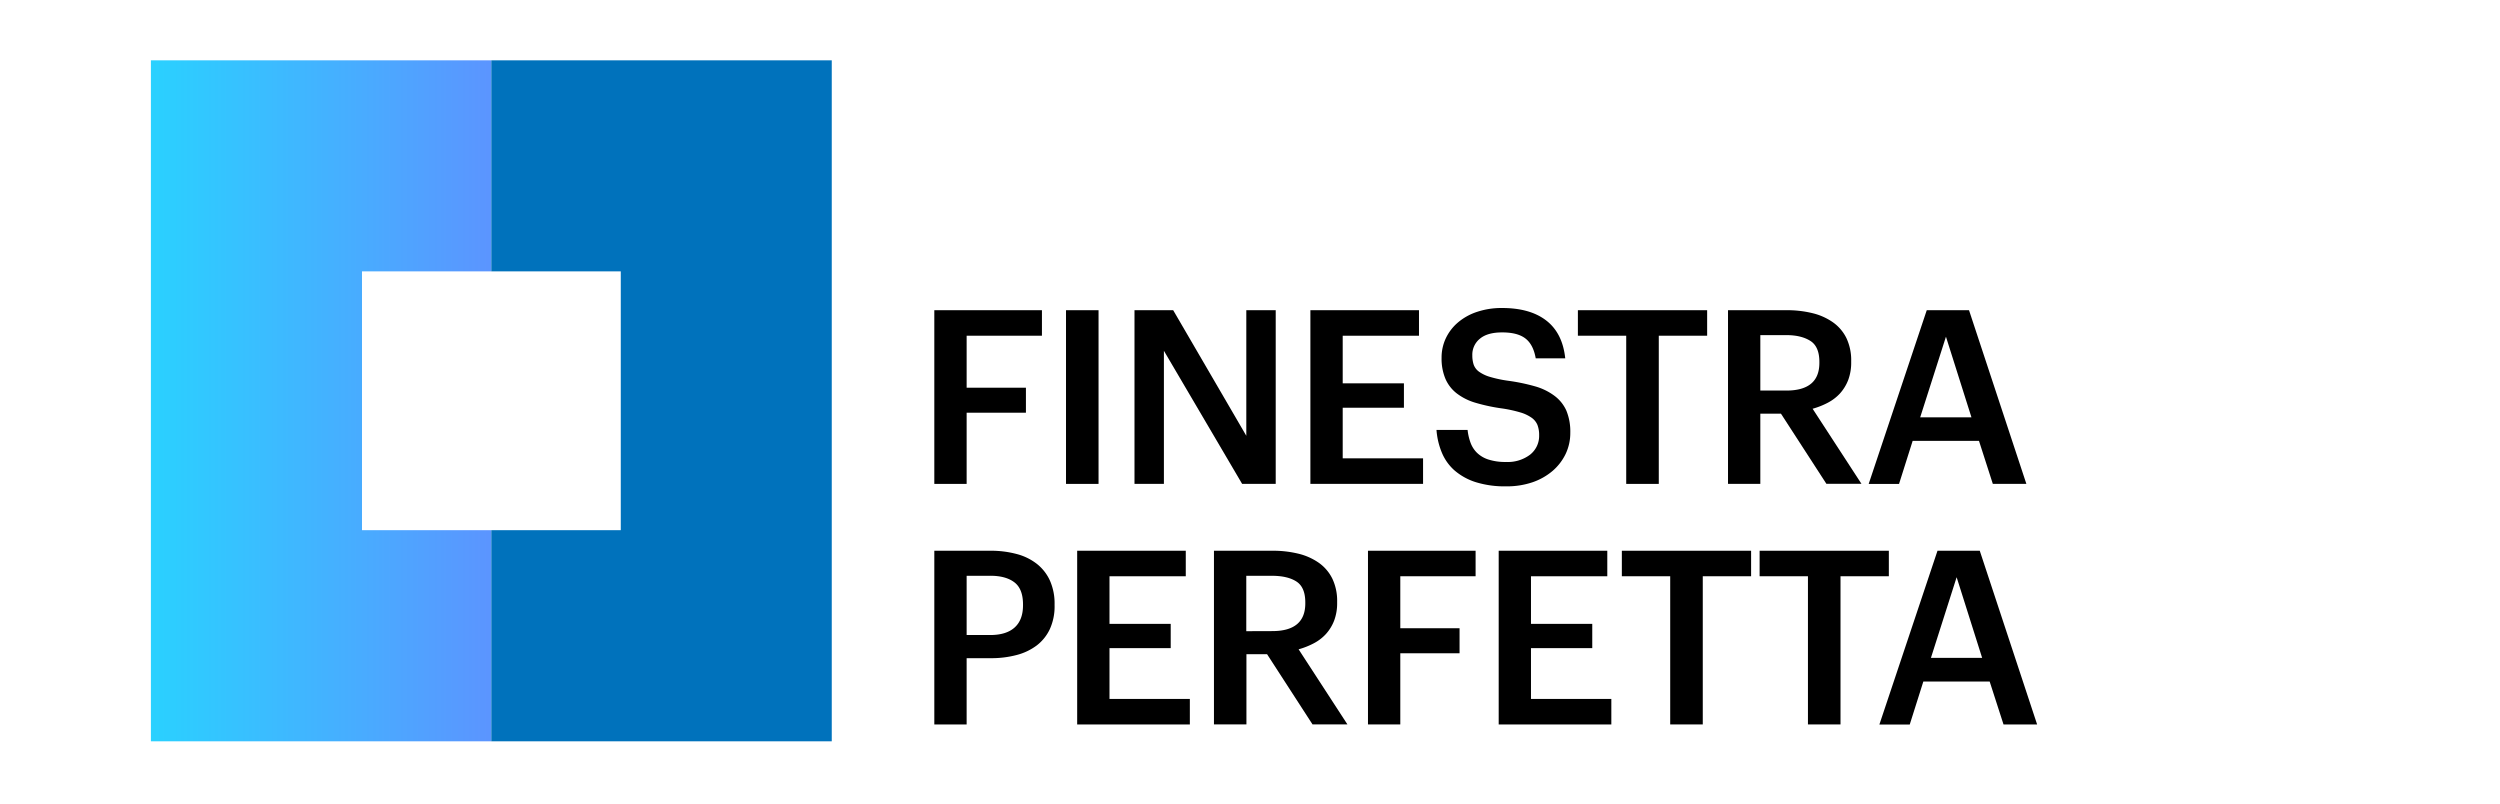 <svg xmlns="http://www.w3.org/2000/svg" xmlns:xlink="http://www.w3.org/1999/xlink" viewBox="0 0 840 270"><defs><style>.cls-1{isolation:isolate;}.cls-2{mix-blend-mode:multiply;fill:url(#linear-gradient);}.cls-3{fill:#0072bc;}</style><linearGradient id="linear-gradient" x1="164.2" y1="134.68" x2="46.7" y2="134.68" gradientUnits="userSpaceOnUse"><stop offset="0" stop-color="#5b95ff"/><stop offset="1" stop-color="#28d3ff"/></linearGradient></defs><g class="cls-1"><g id="Layer_1" data-name="Layer 1"><polygon class="cls-2" points="121.63 178.14 121.63 91.18 165.08 91.18 165.08 20.27 50.7 20.27 50.7 249.08 165.08 249.08 165.08 178.14 121.63 178.14"/><polygon class="cls-3" points="279.47 20.27 165.08 20.27 165.08 91.18 208.58 91.18 208.58 178.14 165.08 178.14 165.08 249.08 279.47 249.08 279.47 20.27"/><path d="M313.93,104.23h36.16v8.57h-25.3v17.47h19.92v8.4H324.79v23.92H313.93Z"/><path d="M358.18,104.23h10.93v58.36H358.18Z"/><path d="M381.19,104.23h13l24.57,42.2v-42.2h9.88v58.36H417.36l-26.29-44.73v44.73h-9.88Z"/><path d="M440.29,104.23h36.49v8.57H451.15v16h20.57V137H451.15V154h27v8.57H440.29Z"/><path d="M506.09,163.41A32.63,32.63,0,0,1,495.84,162a20.27,20.27,0,0,1-7.1-3.92,16.29,16.29,0,0,1-4.28-6,24.38,24.38,0,0,1-1.8-7.63h10.45a17.9,17.9,0,0,0,.94,4.16,9.29,9.29,0,0,0,2.12,3.43,9.8,9.8,0,0,0,3.84,2.33,18.39,18.39,0,0,0,6.08.85,12.37,12.37,0,0,0,8-2.44,8,8,0,0,0,3.06-6.53,9.33,9.33,0,0,0-.57-3.47,5.61,5.61,0,0,0-2-2.45,12.81,12.81,0,0,0-3.76-1.76,44.22,44.22,0,0,0-5.88-1.3,60.24,60.24,0,0,1-9.1-1.92,19.18,19.18,0,0,1-6.4-3.19,12.44,12.44,0,0,1-3.8-4.94,17.51,17.51,0,0,1-1.27-7,15.17,15.17,0,0,1,1.47-6.65,15.84,15.84,0,0,1,4.13-5.3,19.16,19.16,0,0,1,6.4-3.51,25.82,25.82,0,0,1,8.33-1.27q9.46,0,14.9,4.25t6.32,12.65H516c-.54-3.1-1.71-5.34-3.51-6.7s-4.38-2-7.75-2-5.82.71-7.51,2.13a6.87,6.87,0,0,0-2.53,5.55,10,10,0,0,0,.45,3.14,5,5,0,0,0,1.79,2.37,12.26,12.26,0,0,0,3.68,1.75,41.13,41.13,0,0,0,6.16,1.31,64.87,64.87,0,0,1,9,1.87,19.9,19.9,0,0,1,6.53,3.19,12.63,12.63,0,0,1,4,5,18.45,18.45,0,0,1,1.31,7.39,16.39,16.39,0,0,1-1.55,7.1,17.53,17.53,0,0,1-4.37,5.71,20.74,20.74,0,0,1-6.78,3.84A26.49,26.49,0,0,1,506.09,163.41Z"/><path d="M546.41,112.8H530.17v-8.57H573.6v8.57H557.35v49.79H546.41Z"/><path d="M580.61,104.23h19.6a35.57,35.57,0,0,1,8.81,1,20.21,20.21,0,0,1,6.9,3.1,14.14,14.14,0,0,1,4.49,5.3,17.32,17.32,0,0,1,1.59,7.72v.32a16.6,16.6,0,0,1-1,6,14.59,14.59,0,0,1-2.77,4.53,15.06,15.06,0,0,1-4.13,3.14,26,26,0,0,1-5.06,2l16.41,25.22H613.67L598.41,139h-6.94v23.59H580.61Zm19.6,27q11.1,0,11.1-9.3v-.33q0-5.06-2.94-7c-2-1.3-4.68-2-8.16-2h-8.74v18.61Z"/><path d="M647.39,104.23h14.2l19.27,58.36H669.59l-4.65-14.45H642.65l-4.57,14.45h-10.2Zm-2.21,36h17.23l-8.57-27.1Z"/><path d="M313.93,185.05h18.78a33.32,33.32,0,0,1,8.9,1.1,18.7,18.7,0,0,1,6.81,3.34,15.09,15.09,0,0,1,4.37,5.62,18.93,18.93,0,0,1,1.55,7.94v.32a18.38,18.38,0,0,1-1.59,8,14.82,14.82,0,0,1-4.41,5.5,19.21,19.21,0,0,1-6.78,3.22,33.08,33.08,0,0,1-8.61,1.06h-8.16v22.28H313.93Zm18.78,28.32q5.39,0,8.2-2.53t2.82-7.43v-.32q0-5.22-2.9-7.43t-8.12-2.2h-7.92v19.91Z"/><path d="M361.93,185.05h36.49v8.57H372.79v16h20.57v8.16H372.79v17.06h27v8.57H361.93Z"/><path d="M407.89,185.05h19.59a35.71,35.71,0,0,1,8.82,1,20.24,20.24,0,0,1,6.89,3.1,14.17,14.17,0,0,1,4.49,5.31,17.27,17.27,0,0,1,1.6,7.71v.33a16.54,16.54,0,0,1-1,6,14.4,14.4,0,0,1-2.77,4.53,14.82,14.82,0,0,1-4.12,3.14,25.66,25.66,0,0,1-5.06,2l16.4,25.22H441l-15.27-23.59h-6.93v23.59H407.89Zm19.59,27q11.1,0,11.1-9.31v-.32q0-5.07-2.94-7t-8.16-1.95h-8.73v18.61Z"/><path d="M459.64,185.05H495.8v8.57H470.5v17.47h19.91v8.41H470.5v23.91H459.64Z"/><path d="M503.56,185.05h36.49v8.57H514.41v16H535v8.16H514.41v17.06h27v8.57H503.56Z"/><path d="M561.19,193.62H544.94v-8.57h43.43v8.57H572.13v49.79H561.19Z"/><path d="M607.47,193.62H591.23v-8.57h43.42v8.57H618.41v49.79H607.47Z"/><path d="M651,185.05h14.2l19.27,58.36H673.18L668.53,229H646.24l-4.57,14.45h-10.2Zm-2.21,36H666l-8.57-27.11Z"/></g></g></svg>